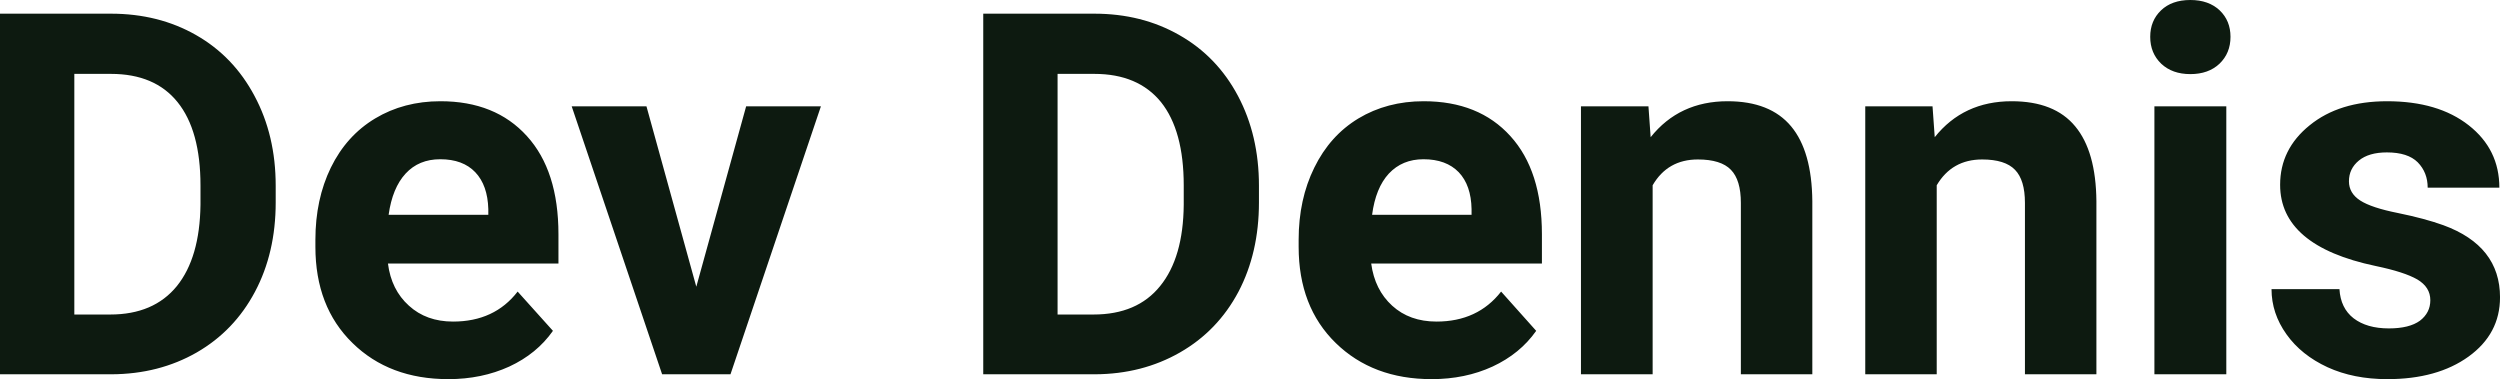 <svg fill="#0D1A10" viewBox="0 0 113.349 17.194" height="100%" width="100%" xmlns="http://www.w3.org/2000/svg"><path preserveAspectRatio="none" d="M5.06 16.97L0 16.97L0 0.62L5.03 0.62Q7.19 0.62 8.89 1.59Q10.59 2.56 11.54 4.35Q12.50 6.14 12.50 8.42L12.50 8.42L12.50 9.18Q12.50 11.46 11.56 13.23Q10.62 15.00 8.92 15.98Q7.21 16.96 5.06 16.97L5.06 16.97ZM5.03 3.35L3.37 3.35L3.37 14.26L5.00 14.26Q6.97 14.26 8.02 12.97Q9.06 11.68 9.09 9.28L9.09 9.28L9.09 8.41Q9.09 5.92 8.05 4.63Q7.02 3.35 5.03 3.35L5.03 3.35ZM20.33 17.19L20.33 17.19Q17.65 17.19 15.98 15.55Q14.30 13.91 14.30 11.19L14.30 11.19L14.30 10.87Q14.30 9.04 15.00 7.60Q15.71 6.15 17.01 5.37Q18.31 4.59 19.97 4.59L19.97 4.59Q22.46 4.59 23.89 6.17Q25.32 7.74 25.32 10.62L25.32 10.62L25.32 11.95L17.59 11.95Q17.74 13.14 18.54 13.86Q19.33 14.58 20.54 14.58L20.54 14.58Q22.42 14.58 23.47 13.22L23.47 13.22L25.07 15.00Q24.34 16.04 23.09 16.62Q21.84 17.19 20.33 17.19ZM19.96 7.22L19.96 7.22Q18.99 7.22 18.39 7.87Q17.79 8.52 17.62 9.74L17.62 9.74L22.14 9.74L22.14 9.48Q22.11 8.40 21.55 7.81Q20.99 7.22 19.96 7.22ZM29.31 4.82L31.57 13.00L33.83 4.82L37.22 4.82L33.12 16.97L30.02 16.97L25.92 4.82L29.31 4.82ZM49.65 16.97L44.58 16.97L44.58 0.62L49.62 0.62Q51.77 0.62 53.47 1.59Q55.18 2.56 56.13 4.35Q57.08 6.14 57.08 8.42L57.08 8.42L57.08 9.18Q57.08 11.46 56.15 13.23Q55.21 15.00 53.50 15.98Q51.79 16.96 49.65 16.97L49.65 16.97ZM49.62 3.35L47.95 3.35L47.95 14.26L49.58 14.26Q51.56 14.26 52.60 12.97Q53.65 11.68 53.67 9.28L53.67 9.28L53.67 8.41Q53.67 5.92 52.64 4.63Q51.60 3.35 49.62 3.35L49.62 3.35ZM64.91 17.19L64.91 17.19Q62.24 17.19 60.56 15.55Q58.88 13.91 58.88 11.19L58.88 11.19L58.88 10.87Q58.88 9.04 59.59 7.60Q60.30 6.15 61.59 5.37Q62.89 4.59 64.55 4.59L64.55 4.59Q67.05 4.59 68.48 6.17Q69.91 7.74 69.91 10.62L69.91 10.62L69.91 11.95L62.17 11.95Q62.33 13.14 63.12 13.86Q63.91 14.58 65.13 14.58L65.13 14.58Q67.00 14.58 68.06 13.22L68.06 13.22L69.65 15.00Q68.92 16.04 67.67 16.62Q66.43 17.19 64.91 17.19ZM64.54 7.22L64.54 7.22Q63.58 7.22 62.97 7.87Q62.37 8.52 62.21 9.74L62.21 9.74L66.72 9.74L66.72 9.48Q66.70 8.40 66.14 7.81Q65.57 7.22 64.54 7.22ZM71.68 4.82L74.74 4.82L74.84 6.22Q76.14 4.59 78.33 4.59L78.33 4.59Q80.26 4.59 81.21 5.73Q82.15 6.86 82.17 9.12L82.17 9.12L82.17 16.97L78.93 16.97L78.93 9.20Q78.93 8.16 78.48 7.70Q78.03 7.23 76.98 7.23L76.98 7.23Q75.61 7.23 74.93 8.40L74.93 8.40L74.93 16.97L71.68 16.97L71.68 4.82ZM84.57 4.82L87.62 4.82L87.72 6.22Q89.02 4.59 91.21 4.59L91.21 4.59Q93.15 4.59 94.09 5.73Q95.03 6.86 95.05 9.12L95.05 9.12L95.05 16.97L91.81 16.97L91.81 9.20Q91.81 8.16 91.36 7.70Q90.91 7.23 89.87 7.23L89.87 7.23Q88.50 7.23 87.81 8.40L87.81 8.40L87.81 16.97L84.57 16.97L84.57 4.82ZM100.94 4.82L100.94 16.97L97.68 16.97L97.68 4.82L100.94 4.82ZM97.49 1.67L97.49 1.67Q97.49 0.94 97.98 0.47Q98.47 0 99.31 0L99.31 0Q100.14 0 100.64 0.47Q101.13 0.94 101.13 1.67L101.13 1.67Q101.13 2.41 100.63 2.89Q100.13 3.36 99.31 3.36Q98.49 3.36 97.99 2.89Q97.49 2.41 97.49 1.67ZM110.19 13.61L110.19 13.61Q110.19 13.02 109.60 12.67Q109.01 12.33 107.71 12.06L107.71 12.06Q103.38 11.15 103.38 8.38L103.38 8.38Q103.38 6.76 104.72 5.68Q106.06 4.59 108.23 4.59L108.23 4.59Q110.54 4.59 111.93 5.68Q113.32 6.77 113.32 8.51L113.32 8.51L110.07 8.51Q110.07 7.82 109.62 7.36Q109.17 6.91 108.22 6.91L108.22 6.91Q107.40 6.91 106.95 7.28Q106.50 7.65 106.50 8.22L106.50 8.22Q106.50 8.76 107.01 9.09Q107.52 9.42 108.73 9.66Q109.95 9.91 110.78 10.21L110.78 10.21Q113.35 11.15 113.35 13.48L113.35 13.48Q113.35 15.14 111.92 16.17Q110.50 17.19 108.24 17.19L108.24 17.19Q106.71 17.19 105.53 16.65Q104.34 16.10 103.67 15.16Q102.99 14.21 102.99 13.11L102.99 13.11L106.07 13.11Q106.12 13.97 106.71 14.43Q107.31 14.89 108.31 14.89L108.31 14.89Q109.24 14.89 109.72 14.54Q110.19 14.18 110.19 13.61Z"></path></svg>